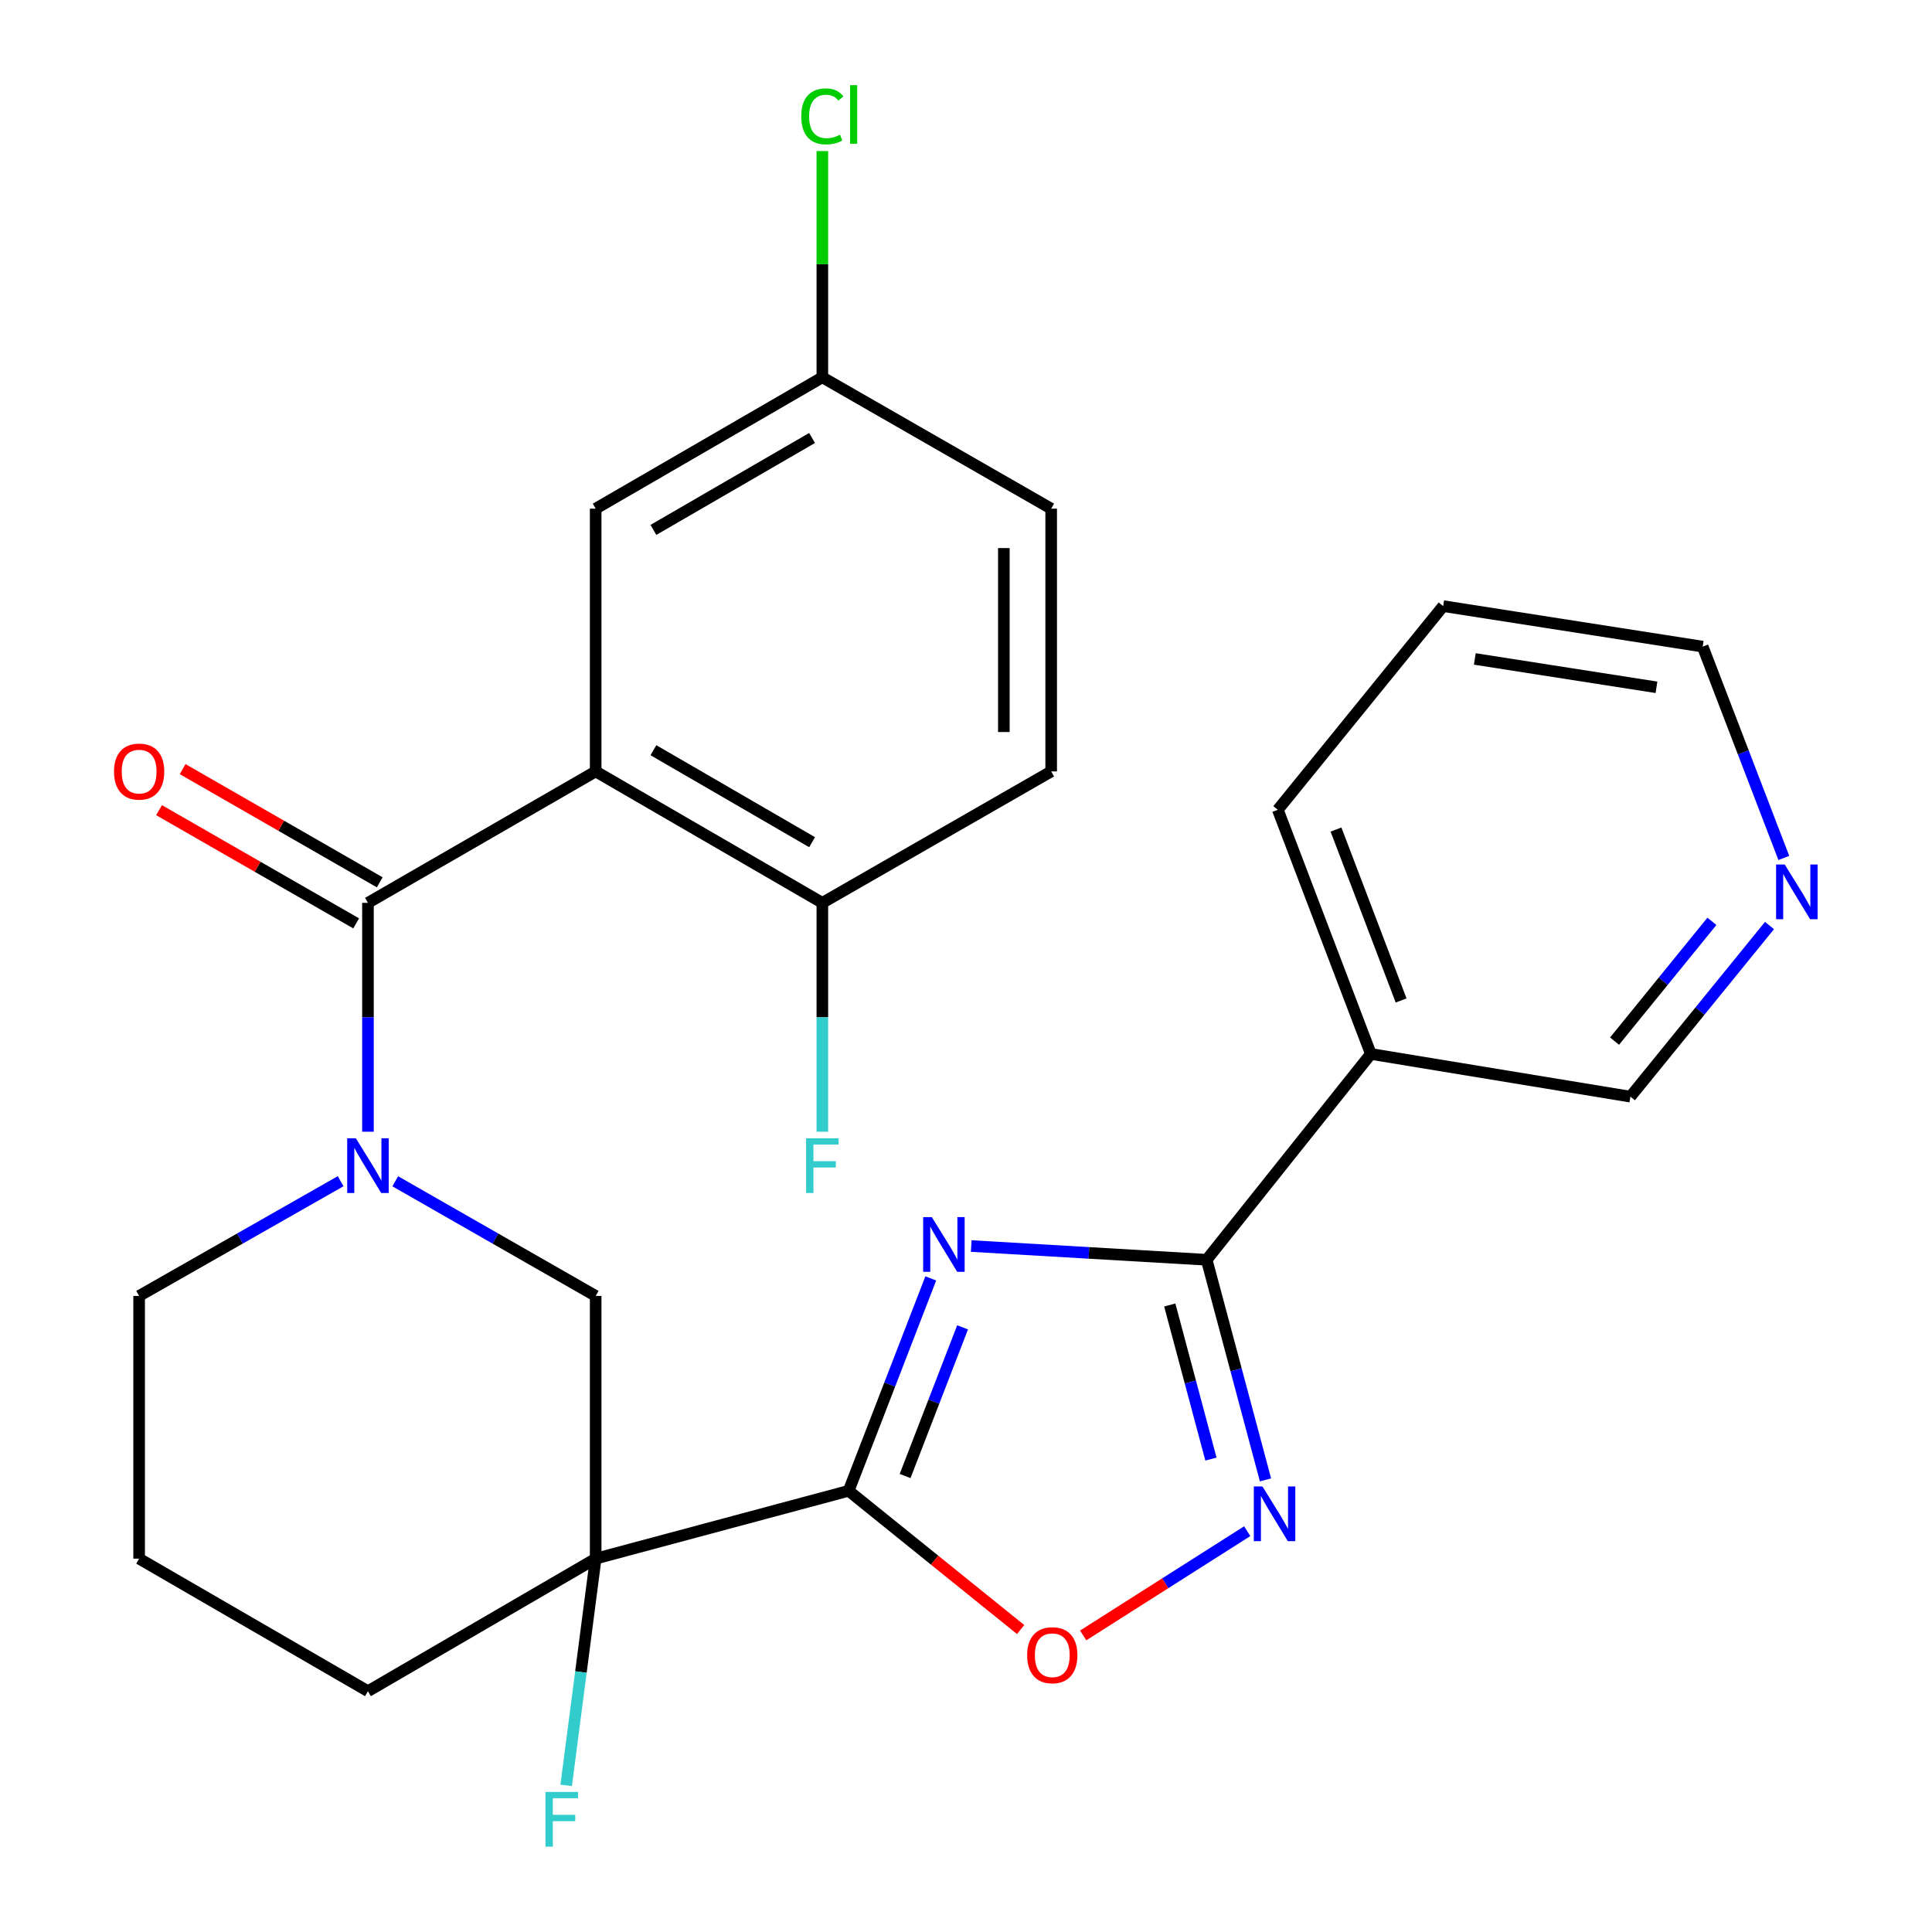 <?xml version='1.0' encoding='iso-8859-1'?>
<svg version='1.1' baseProfile='full'
              xmlns='http://www.w3.org/2000/svg'
                      xmlns:rdkit='http://www.rdkit.org/xml'
                      xmlns:xlink='http://www.w3.org/1999/xlink'
                  xml:space='preserve'
width='1000px' height='1000px' viewBox='0 0 1000 1000'>
<!-- END OF HEADER -->
<rect style='opacity:1.0;fill:#FFFFFF;stroke:none' width='1000' height='1000' x='0' y='0'> </rect>
<path class='bond-0' d='M 481.765,661.7 L 460.51,716.67' style='fill:none;fill-rule:evenodd;stroke:#0000FF;stroke-width:6px;stroke-linecap:butt;stroke-linejoin:miter;stroke-opacity:1' />
<path class='bond-0' d='M 460.51,716.67 L 439.255,771.64' style='fill:none;fill-rule:evenodd;stroke:#000000;stroke-width:6px;stroke-linecap:butt;stroke-linejoin:miter;stroke-opacity:1' />
<path class='bond-0' d='M 498.236,687.025 L 483.358,725.504' style='fill:none;fill-rule:evenodd;stroke:#0000FF;stroke-width:6px;stroke-linecap:butt;stroke-linejoin:miter;stroke-opacity:1' />
<path class='bond-0' d='M 483.358,725.504 L 468.48,763.983' style='fill:none;fill-rule:evenodd;stroke:#000000;stroke-width:6px;stroke-linecap:butt;stroke-linejoin:miter;stroke-opacity:1' />
<path class='bond-1' d='M 502.707,644.947 L 563.639,648.502' style='fill:none;fill-rule:evenodd;stroke:#0000FF;stroke-width:6px;stroke-linecap:butt;stroke-linejoin:miter;stroke-opacity:1' />
<path class='bond-1' d='M 563.639,648.502 L 624.571,652.056' style='fill:none;fill-rule:evenodd;stroke:#000000;stroke-width:6px;stroke-linecap:butt;stroke-linejoin:miter;stroke-opacity:1' />
<path class='bond-4' d='M 439.255,771.64 L 308.321,806.752' style='fill:none;fill-rule:evenodd;stroke:#000000;stroke-width:6px;stroke-linecap:butt;stroke-linejoin:miter;stroke-opacity:1' />
<path class='bond-7' d='M 439.255,771.64 L 483.764,807.54' style='fill:none;fill-rule:evenodd;stroke:#000000;stroke-width:6px;stroke-linecap:butt;stroke-linejoin:miter;stroke-opacity:1' />
<path class='bond-7' d='M 483.764,807.54 L 528.273,843.44' style='fill:none;fill-rule:evenodd;stroke:#FF0000;stroke-width:6px;stroke-linecap:butt;stroke-linejoin:miter;stroke-opacity:1' />
<path class='bond-6' d='M 624.571,652.056 L 639.794,709.021' style='fill:none;fill-rule:evenodd;stroke:#000000;stroke-width:6px;stroke-linecap:butt;stroke-linejoin:miter;stroke-opacity:1' />
<path class='bond-6' d='M 639.794,709.021 L 655.017,765.985' style='fill:none;fill-rule:evenodd;stroke:#0000FF;stroke-width:6px;stroke-linecap:butt;stroke-linejoin:miter;stroke-opacity:1' />
<path class='bond-6' d='M 605.472,675.47 L 616.128,715.345' style='fill:none;fill-rule:evenodd;stroke:#000000;stroke-width:6px;stroke-linecap:butt;stroke-linejoin:miter;stroke-opacity:1' />
<path class='bond-6' d='M 616.128,715.345 L 626.784,755.22' style='fill:none;fill-rule:evenodd;stroke:#0000FF;stroke-width:6px;stroke-linecap:butt;stroke-linejoin:miter;stroke-opacity:1' />
<path class='bond-9' d='M 624.571,652.056 L 709.547,545.524' style='fill:none;fill-rule:evenodd;stroke:#000000;stroke-width:6px;stroke-linecap:butt;stroke-linejoin:miter;stroke-opacity:1' />
<path class='bond-2' d='M 190.452,467.312 L 190.452,526.543' style='fill:none;fill-rule:evenodd;stroke:#000000;stroke-width:6px;stroke-linecap:butt;stroke-linejoin:miter;stroke-opacity:1' />
<path class='bond-2' d='M 190.452,526.543 L 190.452,585.775' style='fill:none;fill-rule:evenodd;stroke:#0000FF;stroke-width:6px;stroke-linecap:butt;stroke-linejoin:miter;stroke-opacity:1' />
<path class='bond-3' d='M 190.452,467.312 L 308.321,399.293' style='fill:none;fill-rule:evenodd;stroke:#000000;stroke-width:6px;stroke-linecap:butt;stroke-linejoin:miter;stroke-opacity:1' />
<path class='bond-12' d='M 196.552,456.69 L 145.539,427.394' style='fill:none;fill-rule:evenodd;stroke:#000000;stroke-width:6px;stroke-linecap:butt;stroke-linejoin:miter;stroke-opacity:1' />
<path class='bond-12' d='M 145.539,427.394 L 94.526,398.098' style='fill:none;fill-rule:evenodd;stroke:#FF0000;stroke-width:6px;stroke-linecap:butt;stroke-linejoin:miter;stroke-opacity:1' />
<path class='bond-12' d='M 184.353,477.933 L 133.34,448.637' style='fill:none;fill-rule:evenodd;stroke:#000000;stroke-width:6px;stroke-linecap:butt;stroke-linejoin:miter;stroke-opacity:1' />
<path class='bond-12' d='M 133.34,448.637 L 82.326,419.341' style='fill:none;fill-rule:evenodd;stroke:#FF0000;stroke-width:6px;stroke-linecap:butt;stroke-linejoin:miter;stroke-opacity:1' />
<path class='bond-10' d='M 308.321,399.293 L 425.646,467.312' style='fill:none;fill-rule:evenodd;stroke:#000000;stroke-width:6px;stroke-linecap:butt;stroke-linejoin:miter;stroke-opacity:1' />
<path class='bond-10' d='M 338.206,388.303 L 420.334,435.916' style='fill:none;fill-rule:evenodd;stroke:#000000;stroke-width:6px;stroke-linecap:butt;stroke-linejoin:miter;stroke-opacity:1' />
<path class='bond-11' d='M 308.321,399.293 L 308.321,263.283' style='fill:none;fill-rule:evenodd;stroke:#000000;stroke-width:6px;stroke-linecap:butt;stroke-linejoin:miter;stroke-opacity:1' />
<path class='bond-8' d='M 308.321,806.752 L 308.321,670.769' style='fill:none;fill-rule:evenodd;stroke:#000000;stroke-width:6px;stroke-linecap:butt;stroke-linejoin:miter;stroke-opacity:1' />
<path class='bond-14' d='M 308.321,806.752 L 300.686,865.432' style='fill:none;fill-rule:evenodd;stroke:#000000;stroke-width:6px;stroke-linecap:butt;stroke-linejoin:miter;stroke-opacity:1' />
<path class='bond-14' d='M 300.686,865.432 L 293.051,924.112' style='fill:none;fill-rule:evenodd;stroke:#33CCCC;stroke-width:6px;stroke-linecap:butt;stroke-linejoin:miter;stroke-opacity:1' />
<path class='bond-17' d='M 308.321,806.752 L 190.452,875.356' style='fill:none;fill-rule:evenodd;stroke:#000000;stroke-width:6px;stroke-linecap:butt;stroke-linejoin:miter;stroke-opacity:1' />
<path class='bond-5' d='M 204.587,611.422 L 256.454,641.095' style='fill:none;fill-rule:evenodd;stroke:#0000FF;stroke-width:6px;stroke-linecap:butt;stroke-linejoin:miter;stroke-opacity:1' />
<path class='bond-5' d='M 256.454,641.095 L 308.321,670.769' style='fill:none;fill-rule:evenodd;stroke:#000000;stroke-width:6px;stroke-linecap:butt;stroke-linejoin:miter;stroke-opacity:1' />
<path class='bond-29' d='M 176.305,611.39 L 124.158,641.079' style='fill:none;fill-rule:evenodd;stroke:#0000FF;stroke-width:6px;stroke-linecap:butt;stroke-linejoin:miter;stroke-opacity:1' />
<path class='bond-29' d='M 124.158,641.079 L 72.012,670.769' style='fill:none;fill-rule:evenodd;stroke:#000000;stroke-width:6px;stroke-linecap:butt;stroke-linejoin:miter;stroke-opacity:1' />
<path class='bond-27' d='M 645.562,792.538 L 603.105,819.517' style='fill:none;fill-rule:evenodd;stroke:#0000FF;stroke-width:6px;stroke-linecap:butt;stroke-linejoin:miter;stroke-opacity:1' />
<path class='bond-27' d='M 603.105,819.517 L 560.647,846.497' style='fill:none;fill-rule:evenodd;stroke:#FF0000;stroke-width:6px;stroke-linecap:butt;stroke-linejoin:miter;stroke-opacity:1' />
<path class='bond-20' d='M 709.547,545.524 L 843.897,567.625' style='fill:none;fill-rule:evenodd;stroke:#000000;stroke-width:6px;stroke-linecap:butt;stroke-linejoin:miter;stroke-opacity:1' />
<path class='bond-23' d='M 709.547,545.524 L 661.398,419.135' style='fill:none;fill-rule:evenodd;stroke:#000000;stroke-width:6px;stroke-linecap:butt;stroke-linejoin:miter;stroke-opacity:1' />
<path class='bond-23' d='M 725.216,517.844 L 691.512,429.373' style='fill:none;fill-rule:evenodd;stroke:#000000;stroke-width:6px;stroke-linecap:butt;stroke-linejoin:miter;stroke-opacity:1' />
<path class='bond-15' d='M 425.646,467.312 L 544.087,399.293' style='fill:none;fill-rule:evenodd;stroke:#000000;stroke-width:6px;stroke-linecap:butt;stroke-linejoin:miter;stroke-opacity:1' />
<path class='bond-19' d='M 425.646,467.312 L 425.646,526.543' style='fill:none;fill-rule:evenodd;stroke:#000000;stroke-width:6px;stroke-linecap:butt;stroke-linejoin:miter;stroke-opacity:1' />
<path class='bond-19' d='M 425.646,526.543 L 425.646,585.775' style='fill:none;fill-rule:evenodd;stroke:#33CCCC;stroke-width:6px;stroke-linecap:butt;stroke-linejoin:miter;stroke-opacity:1' />
<path class='bond-16' d='M 308.321,263.283 L 425.646,195.305' style='fill:none;fill-rule:evenodd;stroke:#000000;stroke-width:6px;stroke-linecap:butt;stroke-linejoin:miter;stroke-opacity:1' />
<path class='bond-16' d='M 338.201,274.282 L 420.328,226.698' style='fill:none;fill-rule:evenodd;stroke:#000000;stroke-width:6px;stroke-linecap:butt;stroke-linejoin:miter;stroke-opacity:1' />
<path class='bond-13' d='M 915.888,479.051 L 879.893,523.338' style='fill:none;fill-rule:evenodd;stroke:#0000FF;stroke-width:6px;stroke-linecap:butt;stroke-linejoin:miter;stroke-opacity:1' />
<path class='bond-13' d='M 879.893,523.338 L 843.897,567.625' style='fill:none;fill-rule:evenodd;stroke:#000000;stroke-width:6px;stroke-linecap:butt;stroke-linejoin:miter;stroke-opacity:1' />
<path class='bond-13' d='M 886.08,476.887 L 860.883,507.888' style='fill:none;fill-rule:evenodd;stroke:#0000FF;stroke-width:6px;stroke-linecap:butt;stroke-linejoin:miter;stroke-opacity:1' />
<path class='bond-13' d='M 860.883,507.888 L 835.686,538.888' style='fill:none;fill-rule:evenodd;stroke:#000000;stroke-width:6px;stroke-linecap:butt;stroke-linejoin:miter;stroke-opacity:1' />
<path class='bond-28' d='M 923.302,444.077 L 902.305,389.384' style='fill:none;fill-rule:evenodd;stroke:#0000FF;stroke-width:6px;stroke-linecap:butt;stroke-linejoin:miter;stroke-opacity:1' />
<path class='bond-28' d='M 902.305,389.384 L 881.308,334.69' style='fill:none;fill-rule:evenodd;stroke:#000000;stroke-width:6px;stroke-linecap:butt;stroke-linejoin:miter;stroke-opacity:1' />
<path class='bond-30' d='M 544.087,399.293 L 544.087,263.283' style='fill:none;fill-rule:evenodd;stroke:#000000;stroke-width:6px;stroke-linecap:butt;stroke-linejoin:miter;stroke-opacity:1' />
<path class='bond-30' d='M 519.59,378.892 L 519.59,283.684' style='fill:none;fill-rule:evenodd;stroke:#000000;stroke-width:6px;stroke-linecap:butt;stroke-linejoin:miter;stroke-opacity:1' />
<path class='bond-21' d='M 425.646,195.305 L 544.087,263.283' style='fill:none;fill-rule:evenodd;stroke:#000000;stroke-width:6px;stroke-linecap:butt;stroke-linejoin:miter;stroke-opacity:1' />
<path class='bond-22' d='M 425.646,195.305 L 425.646,136.75' style='fill:none;fill-rule:evenodd;stroke:#000000;stroke-width:6px;stroke-linecap:butt;stroke-linejoin:miter;stroke-opacity:1' />
<path class='bond-22' d='M 425.646,136.75 L 425.646,78.195' style='fill:none;fill-rule:evenodd;stroke:#00CC00;stroke-width:6px;stroke-linecap:butt;stroke-linejoin:miter;stroke-opacity:1' />
<path class='bond-24' d='M 190.452,875.356 L 72.012,806.752' style='fill:none;fill-rule:evenodd;stroke:#000000;stroke-width:6px;stroke-linecap:butt;stroke-linejoin:miter;stroke-opacity:1' />
<path class='bond-18' d='M 72.012,670.769 L 72.012,806.752' style='fill:none;fill-rule:evenodd;stroke:#000000;stroke-width:6px;stroke-linecap:butt;stroke-linejoin:miter;stroke-opacity:1' />
<path class='bond-26' d='M 661.398,419.135 L 746.986,313.719' style='fill:none;fill-rule:evenodd;stroke:#000000;stroke-width:6px;stroke-linecap:butt;stroke-linejoin:miter;stroke-opacity:1' />
<path class='bond-25' d='M 881.308,334.69 L 746.986,313.719' style='fill:none;fill-rule:evenodd;stroke:#000000;stroke-width:6px;stroke-linecap:butt;stroke-linejoin:miter;stroke-opacity:1' />
<path class='bond-25' d='M 857.381,355.748 L 763.355,341.068' style='fill:none;fill-rule:evenodd;stroke:#000000;stroke-width:6px;stroke-linecap:butt;stroke-linejoin:miter;stroke-opacity:1' />
<path  class='atom-0' d='M 482.301 629.962
L 491.581 644.962
Q 492.501 646.442, 493.981 649.122
Q 495.461 651.802, 495.541 651.962
L 495.541 629.962
L 499.301 629.962
L 499.301 658.282
L 495.421 658.282
L 485.461 641.882
Q 484.301 639.962, 483.061 637.762
Q 481.861 635.562, 481.501 634.882
L 481.501 658.282
L 477.821 658.282
L 477.821 629.962
L 482.301 629.962
' fill='#0000FF'/>
<path  class='atom-6' d='M 184.192 589.175
L 193.472 604.175
Q 194.392 605.655, 195.872 608.335
Q 197.352 611.015, 197.432 611.175
L 197.432 589.175
L 201.192 589.175
L 201.192 617.495
L 197.312 617.495
L 187.352 601.095
Q 186.192 599.175, 184.952 596.975
Q 183.752 594.775, 183.392 594.095
L 183.392 617.495
L 179.712 617.495
L 179.712 589.175
L 184.192 589.175
' fill='#0000FF'/>
<path  class='atom-7' d='M 653.45 769.388
L 662.73 784.388
Q 663.65 785.868, 665.13 788.548
Q 666.61 791.228, 666.69 791.388
L 666.69 769.388
L 670.45 769.388
L 670.45 797.708
L 666.57 797.708
L 656.61 781.308
Q 655.45 779.388, 654.21 777.188
Q 653.01 774.988, 652.65 774.308
L 652.65 797.708
L 648.97 797.708
L 648.97 769.388
L 653.45 769.388
' fill='#0000FF'/>
<path  class='atom-8' d='M 531.658 856.737
Q 531.658 849.937, 535.018 846.137
Q 538.378 842.337, 544.658 842.337
Q 550.938 842.337, 554.298 846.137
Q 557.658 849.937, 557.658 856.737
Q 557.658 863.617, 554.258 867.537
Q 550.858 871.417, 544.658 871.417
Q 538.418 871.417, 535.018 867.537
Q 531.658 863.657, 531.658 856.737
M 544.658 868.217
Q 548.978 868.217, 551.298 865.337
Q 553.658 862.417, 553.658 856.737
Q 553.658 851.177, 551.298 848.377
Q 548.978 845.537, 544.658 845.537
Q 540.338 845.537, 537.978 848.337
Q 535.658 851.137, 535.658 856.737
Q 535.658 862.457, 537.978 865.337
Q 540.338 868.217, 544.658 868.217
' fill='#FF0000'/>
<path  class='atom-13' d='M 59.012 399.373
Q 59.012 392.573, 62.372 388.773
Q 65.732 384.973, 72.012 384.973
Q 78.292 384.973, 81.652 388.773
Q 85.012 392.573, 85.012 399.373
Q 85.012 406.253, 81.612 410.173
Q 78.212 414.053, 72.012 414.053
Q 65.772 414.053, 62.372 410.173
Q 59.012 406.293, 59.012 399.373
M 72.012 410.853
Q 76.332 410.853, 78.652 407.973
Q 81.012 405.053, 81.012 399.373
Q 81.012 393.813, 78.652 391.013
Q 76.332 388.173, 72.012 388.173
Q 67.692 388.173, 65.332 390.973
Q 63.012 393.773, 63.012 399.373
Q 63.012 405.093, 65.332 407.973
Q 67.692 410.853, 72.012 410.853
' fill='#FF0000'/>
<path  class='atom-14' d='M 923.783 447.477
L 933.063 462.477
Q 933.983 463.957, 935.463 466.637
Q 936.943 469.317, 937.023 469.477
L 937.023 447.477
L 940.783 447.477
L 940.783 475.797
L 936.903 475.797
L 926.943 459.397
Q 925.783 457.477, 924.543 455.277
Q 923.343 453.077, 922.983 452.397
L 922.983 475.797
L 919.303 475.797
L 919.303 447.477
L 923.783 447.477
' fill='#0000FF'/>
<path  class='atom-15' d='M 282.346 927.513
L 299.186 927.513
L 299.186 930.753
L 286.146 930.753
L 286.146 939.353
L 297.746 939.353
L 297.746 942.633
L 286.146 942.633
L 286.146 955.833
L 282.346 955.833
L 282.346 927.513
' fill='#33CCCC'/>
<path  class='atom-20' d='M 417.226 589.175
L 434.066 589.175
L 434.066 592.415
L 421.026 592.415
L 421.026 601.015
L 432.626 601.015
L 432.626 604.295
L 421.026 604.295
L 421.026 617.495
L 417.226 617.495
L 417.226 589.175
' fill='#33CCCC'/>
<path  class='atom-23' d='M 414.726 60.234
Q 414.726 53.194, 418.006 49.514
Q 421.326 45.794, 427.606 45.794
Q 433.446 45.794, 436.566 49.914
L 433.926 52.074
Q 431.646 49.074, 427.606 49.074
Q 423.326 49.074, 421.046 51.954
Q 418.806 54.794, 418.806 60.234
Q 418.806 65.834, 421.126 68.714
Q 423.486 71.594, 428.046 71.594
Q 431.166 71.594, 434.806 69.714
L 435.926 72.714
Q 434.446 73.674, 432.206 74.234
Q 429.966 74.794, 427.486 74.794
Q 421.326 74.794, 418.006 71.034
Q 414.726 67.274, 414.726 60.234
' fill='#00CC00'/>
<path  class='atom-23' d='M 440.006 44.074
L 443.686 44.074
L 443.686 74.434
L 440.006 74.434
L 440.006 44.074
' fill='#00CC00'/>
</svg>

